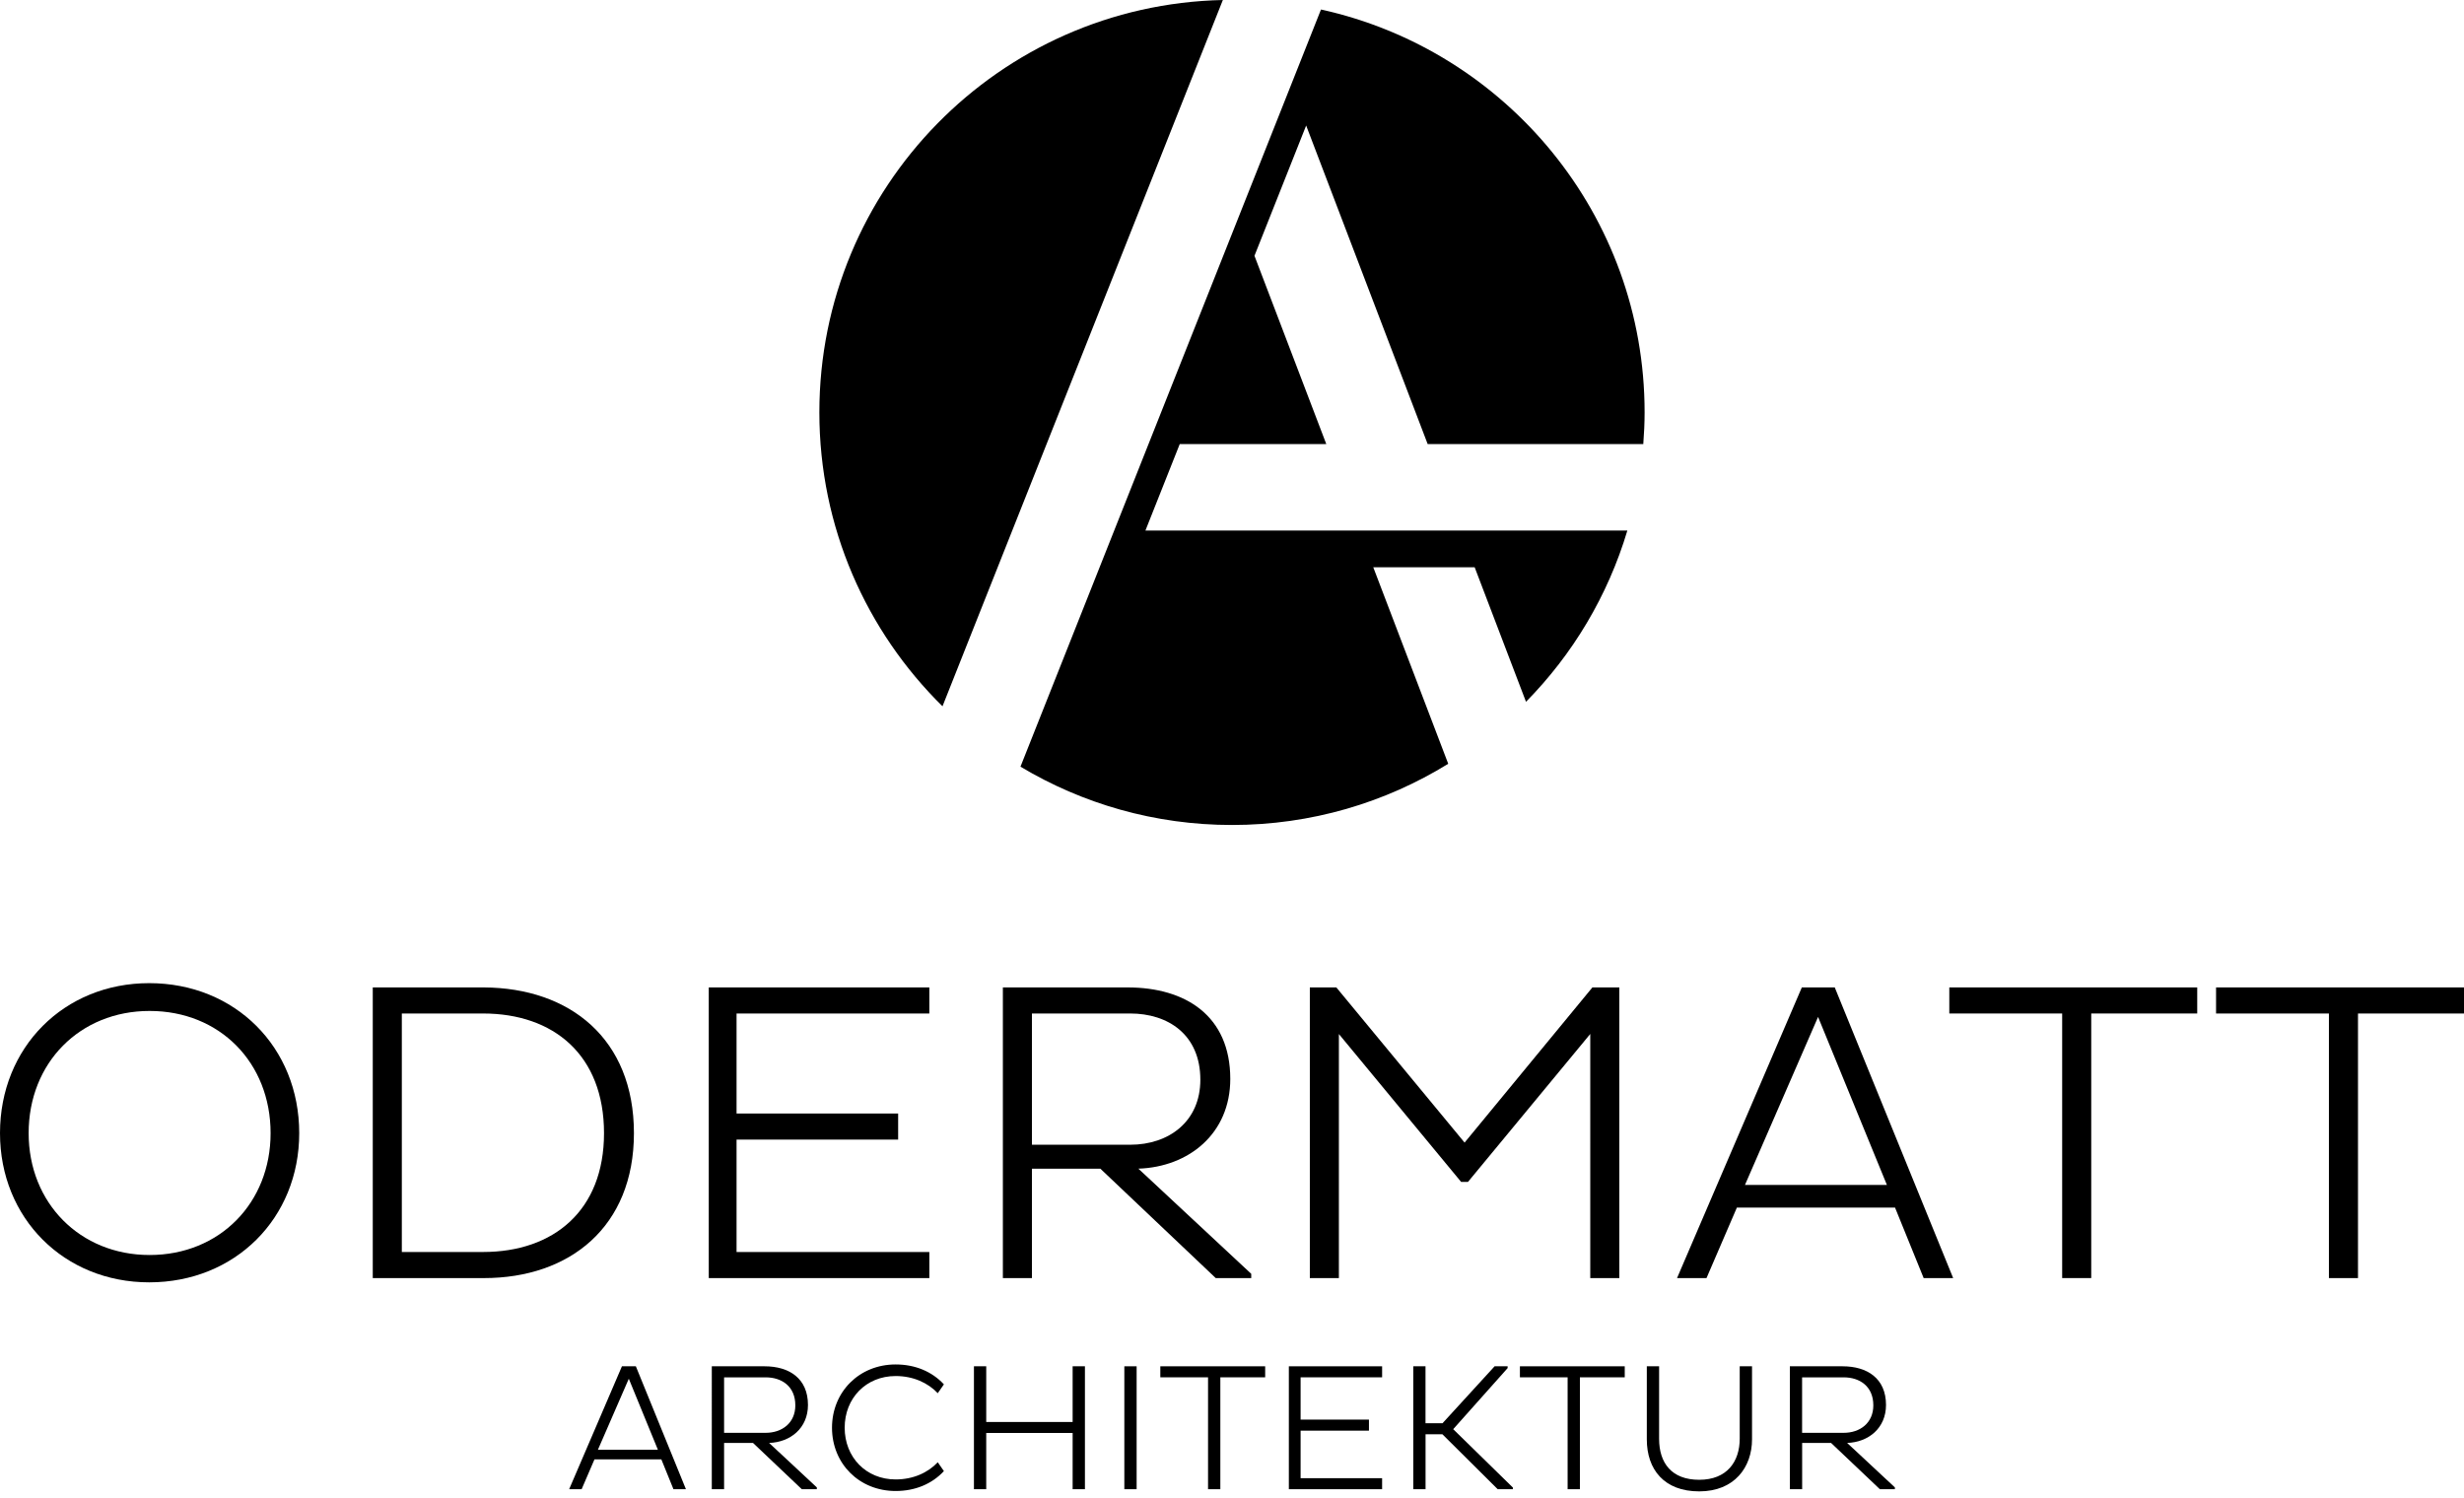 <?xml version="1.0" encoding="utf-8"?>
<!-- Generator: Adobe Illustrator 16.0.0, SVG Export Plug-In . SVG Version: 6.00 Build 0)  -->
<!DOCTYPE svg PUBLIC "-//W3C//DTD SVG 1.1//EN" "http://www.w3.org/Graphics/SVG/1.1/DTD/svg11.dtd">
<svg version="1.1" id="Ebene_1" xmlns="http://www.w3.org/2000/svg" xmlns:xlink="http://www.w3.org/1999/xlink" x="0px" y="0px"
	 width="176px" height="107px" viewBox="0 0 176 107" enable-background="new 0 0 176 107" xml:space="preserve">
<g>
	<path d="M97.09,37.898H81.816l2.452-6.178h10.466l-5.129-13.448l3.692-9.305l8.679,22.753h15.402
		c0.057-0.747,0.094-1.5,0.094-2.263c0-14.094-9.895-25.87-23.115-28.778L72.891,54.766c4.419,2.645,9.586,4.166,15.11,4.166
		c5.664,0,10.953-1.602,15.444-4.371l-5.354-14.038h7.243L109,50.132c3.33-3.382,5.846-7.564,7.24-12.234h-11.907H97.09z"/>
	<path d="M58.526,29.457c0,8.22,3.368,15.651,8.795,20.996L87.347,0C71.372,0.349,58.526,13.398,58.526,29.457z"/>
</g>
<g>
	<g>
		<path d="M10.656,70.23c6.137,0,10.717,4.58,10.717,10.717c0,6.076-4.58,10.656-10.717,10.656C4.58,91.604,0,87.023,0,80.947
			C0,74.812,4.58,70.23,10.656,70.23z M10.687,89.65c5.008,0,8.641-3.726,8.641-8.703c0-5.037-3.633-8.731-8.641-8.731
			c-4.977,0-8.641,3.695-8.641,8.731C2.046,85.925,5.709,89.65,10.687,89.65z"/>
		<path d="M26.626,70.536h7.938c6.137,0.032,10.717,3.665,10.717,10.411c0,6.688-4.58,10.352-10.717,10.352h-7.938V70.536z
			 M28.702,72.398v17.037h5.801c5.038,0,8.641-2.961,8.641-8.488c0-5.586-3.603-8.549-8.641-8.549H28.702z"/>
		<path d="M50.626,91.299V70.536h15.755v1.862h-13.77v7.146h11.542v1.862H52.611v8.031h13.771V91.3L50.626,91.299L50.626,91.299z"/>
		<path d="M71.634,70.536h8.916c4.121,0,7.327,2.017,7.327,6.534c0,3.908-2.961,6.291-6.564,6.412l8.061,7.513V91.3H86.84
			l-8.244-7.817H73.71V91.3h-2.076V70.536z M73.71,72.398v9.375h7.023c2.748,0,5.006-1.649,5.006-4.643
			c0-3.236-2.32-4.732-5.006-4.732H73.71z"/>
		<path d="M113.586,73.865l-8.732,10.564h-0.487l-8.732-10.564V91.3h-2.075V70.536h1.893l9.16,11.084l9.129-11.084h1.924v20.763
			h-2.076V73.865H113.586z"/>
		<path d="M128.702,70.536h2.353l8.457,20.763h-2.107l-2.045-5.037h-11.297l-2.17,5.037h-2.105L128.702,70.536z M124.641,84.643
			h10.137l-4.916-12L124.641,84.643z"/>
		<path d="M149.374,72.398v18.9h-2.076v-18.9h-8.062v-1.862h17.709v1.862H149.374z"/>
		<path d="M168.428,72.398v18.9h-2.076v-18.9h-8.062v-1.862H176v1.862H168.428z"/>
	</g>
</g>
<g>
	<g>
		<path d="M44.424,97.6h0.994l3.577,8.78h-0.891l-0.865-2.131h-4.777l-0.917,2.131h-0.891L44.424,97.6z M42.707,103.564h4.287
			l-2.079-5.076L42.707,103.564z"/>
		<path d="M50.843,97.6h3.77c1.744,0,3.099,0.853,3.099,2.762c0,1.654-1.252,2.662-2.776,2.713l3.409,3.176v0.13h-1.072
			l-3.486-3.306h-2.066v3.306h-0.878V97.6z M51.721,98.387v3.965h2.97c1.162,0,2.118-0.697,2.118-1.963c0-1.367-0.981-2-2.118-2
			h-2.97V98.387z"/>
		<path d="M63.975,105.682c1.265,0,2.311-0.49,3.008-1.226l0.439,0.631c-0.853,0.917-2.053,1.421-3.448,1.421
			c-2.595,0-4.545-1.949-4.545-4.52c0-2.568,1.95-4.52,4.545-4.52c1.395,0,2.595,0.504,3.448,1.422l-0.439,0.631
			c-0.697-0.735-1.743-1.226-3.008-1.226c-2.118,0-3.641,1.587-3.641,3.692S61.857,105.682,63.975,105.682z"/>
		<path d="M76.617,102.363h-6.172v4.017h-0.878V97.6h0.878v3.977h6.172V97.6h0.878v8.78h-0.878V102.363z"/>
		<path d="M80.31,97.6h0.878v8.78H80.31V97.6z"/>
		<path d="M87.167,98.387v7.993h-0.878v-7.993H82.88V97.6h7.489v0.787H87.167z"/>
		<path d="M92.061,106.38V97.6h6.662v0.787H92.9v3.021h4.882v0.789H92.9v3.396h5.822v0.787L92.061,106.38L92.061,106.38z"/>
		<path d="M100.945,97.6h0.877v4.066h1.216l3.719-4.066h0.931v0.129l-3.888,4.363l4.263,4.17v0.117h-1.086l-3.951-3.925h-1.201
			v3.925h-0.877V97.6H100.945z"/>
		<path d="M112.85,98.387v7.993h-0.877v-7.993h-3.408V97.6h7.488v0.787H112.85z"/>
		<path d="M118.507,102.777c0,1.729,0.892,2.93,2.866,2.93c1.988,0,2.893-1.303,2.893-2.941V97.6h0.879v5.217
			c0,1.988-1.254,3.718-3.771,3.718c-2.505,0-3.744-1.562-3.744-3.718V97.6h0.878L118.507,102.777L118.507,102.777z"/>
		<path d="M127.844,97.6h3.77c1.744,0,3.101,0.853,3.101,2.762c0,1.654-1.252,2.662-2.776,2.713l3.41,3.176v0.13h-1.072
			l-3.486-3.306h-2.066v3.306h-0.877V97.6H127.844z M128.721,98.387v3.965h2.971c1.162,0,2.117-0.697,2.117-1.963
			c0-1.367-0.98-2-2.117-2h-2.971V98.387z"/>
	</g>
</g>
</svg>
